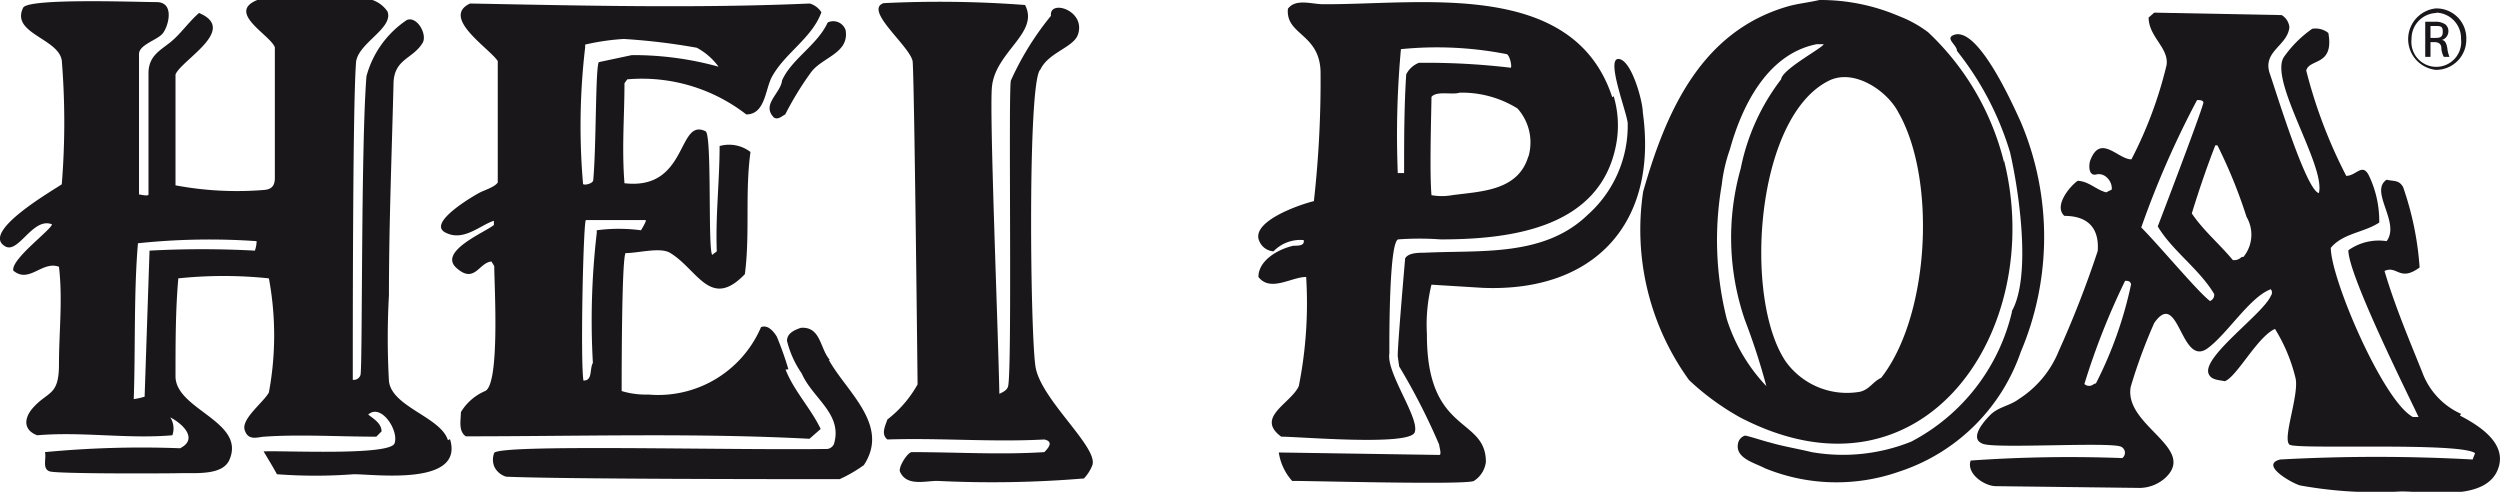 <svg xmlns="http://www.w3.org/2000/svg" viewBox="0 0 71.22 14.01"><path d="M69.24,1.08h.11c.13,0,.24,0,.24-.17s-.06-.17-.24-.17h-.11Zm0,.54h-.15v-1l.27,0a.48.48,0,0,1,.31.08.25.25,0,0,1,.08.2.26.26,0,0,1-.19.24h0c.09,0,.14.1.16.24a.92.92,0,0,0,.06.24h-.16a.57.57,0,0,1-.07-.24c0-.13-.08-.18-.2-.18h-.11ZM69.41.37a.73.73,0,0,0-.71.74.71.71,0,1,0,1.41,0,.73.73,0,0,0-.7-.75Zm0-.13a.85.85,0,0,1,.85.88.86.86,0,0,1-.87.87.88.88,0,0,1,0-1.75Z" fill="#1a171b"/><path d="M39.86,10.44A18.1,18.1,0,0,1,41,12.67c0,.06.08.29,0,.29l-4.57-.07a1.56,1.56,0,0,0,.38.81c.63,0,5,.12,5.18,0a.75.75,0,0,0,.34-.54c0-1.3-1.69-.77-1.68-3.64a4.76,4.76,0,0,1,.13-1.41l1.46.09c3.19.13,5-1.85,4.56-5,0-.31-.32-1.5-.69-1.52s.24,1.53.26,1.83a3.4,3.4,0,0,1-1.14,2.61c-1.25,1.21-3.06,1-4.66,1.08-.16,0-.45,0-.54.16,0,0-.23,2.63-.21,2.8Z" fill="#1a171b"/><path d="M29.2.14c.42.79-.83,1.32-.94,2.32-.08.68.17,6.74.21,8.76.1-.05.22-.1.25-.22.12-.57,0-8.59.08-8.71A8.26,8.26,0,0,1,29.94.45c-.06-.48,1-.16.77.53-.12.37-.84.51-1.07,1-.37.29-.29,7.54-.14,8.47s1.79,2.29,1.62,2.8a1.17,1.17,0,0,1-.24.38,31.64,31.64,0,0,1-4.18.07c-.35,0-.87.16-1.06-.26-.06-.12.22-.57.34-.56,1.26,0,2.52.08,3.77,0,.11-.11.28-.3,0-.36-1.49.08-3-.05-4.47,0-.19-.15-.06-.39,0-.57a3.27,3.27,0,0,0,.86-1S26.05,2.41,26,1.75C25.93,1.32,24.6.29,25.17.09a32.27,32.27,0,0,1,4,.05" fill="#1a171b"/><path d="M24.09.86c.11.67-.69.77-1,1.22a8.85,8.85,0,0,0-.72,1.18c-.1.05-.2.16-.32.09-.37-.37.19-.69.23-1.06.27-.61,1-1,1.3-1.65a.37.37,0,0,1,.51.22" fill="#1a171b"/><path d="M57.31,8.87c.57-1,.2-3.47-.05-4.54a8.63,8.63,0,0,0-1.51-2.88c0-.17-.34-.35-.1-.45.69-.29,1.7,2,1.92,2.48a8.39,8.39,0,0,1,0,6.54,5.46,5.46,0,0,1-3.48,3.42,5.38,5.38,0,0,1-3.81-.1c-.28-.15-.84-.28-.77-.69a.29.29,0,0,1,.2-.24c.07,0,.59.17.69.19.41.12.8.18,1.21.28a5.21,5.21,0,0,0,2.84-.3,5.63,5.63,0,0,0,2.87-3.71" fill="#1a171b"/><path d="M53.6,10.76c-.25.11-.33.33-.61.4a2.15,2.15,0,0,1-2.11-.85c-1.22-1.78-.88-6.94,1.2-8,.72-.38,1.68.27,2,.89,1.1,1.92.89,5.84-.51,7.59M50.32,11a4.93,4.93,0,0,1-1.13-1.92,9.25,9.25,0,0,1-.14-3.82,4.47,4.47,0,0,1,.23-1c.34-1.23,1.06-2.72,2.47-3l.2,0c0,.09-1.18.71-1.21,1A6.13,6.13,0,0,0,49.59,4.8a7.22,7.22,0,0,0,.12,4.32A18.9,18.9,0,0,1,50.32,11m6.77-6.38A7.56,7.56,0,0,0,54.93.92,3.38,3.38,0,0,0,54.1.46,5.67,5.67,0,0,0,51.83,0c-.29.07-.61.1-.89.18-2.48.71-3.48,3-4.13,5.28a7.3,7.3,0,0,0,1.31,5.37,7.3,7.3,0,0,0,1.45,1.06c5.25,2.73,8.73-2.52,7.52-7.32" fill="#1a171b"/><path d="M43.54,4.45c-.29,1-1.37,1-2.17,1.11a1.66,1.66,0,0,1-.59,0c-.06-.67,0-2.52,0-2.8.15-.18.59-.05.8-.12a3,3,0,0,1,1.65.45,1.45,1.45,0,0,1,.31,1.38M40.06,2.12C40,3.06,40,4,40,4.93c0,0-.18,0-.18,0a26.74,26.74,0,0,1,.09-3.53,10.33,10.33,0,0,1,3,.14c.09,0,.17.34.13.39a20.22,20.22,0,0,0-2.62-.14.68.68,0,0,0-.36.33m5.87.65C44.82-.62,40.45.14,37.69.12c-.32,0-.78-.17-1,.13-.07.75.9.7.93,1.79a30.74,30.74,0,0,1-.19,3.69c-.38.09-1.83.58-1.55,1.15a.47.47,0,0,0,.4.28,1.06,1.06,0,0,1,.86-.32C37.17,7,37,7,36.85,7c-.42.09-1,.41-1,.89.34.44.94,0,1.36,0A12.08,12.08,0,0,1,37,11c-.22.49-1.25.89-.5,1.44.53,0,3.64.27,3.8-.12s-.81-1.69-.72-2.25l0-.17c0-.44,0-3,.25-3.08a8.31,8.31,0,0,1,1.21,0c2,0,4.55-.32,5-2.7a2.93,2.93,0,0,0-.07-1.38" fill="#1a171b"/><path d="M17,6.64a21.54,21.54,0,0,0-.11,3.7c-.1.17,0,.51-.27.5-.09-.64,0-4.53.07-4.57.59,0,1.12,0,1.7,0,.05,0-.13.29-.13.29a4.79,4.79,0,0,0-1.26,0m-.33-5.29a6.63,6.63,0,0,1,1.1-.16,18.16,18.16,0,0,1,2.08.25,1.85,1.85,0,0,1,.62.54A9.06,9.06,0,0,0,18,1.57l-.94.2c-.1.14-.07,2.41-.16,3.36,0,.1-.26.16-.29.11a19.17,19.17,0,0,1,.06-3.89m5.79,9.17a9.29,9.29,0,0,0-.33-.93c-.09-.15-.26-.35-.45-.27a3.19,3.19,0,0,1-3.21,1.92,2.37,2.37,0,0,1-.76-.1c0-.51,0-3.73.11-3.93.38,0,1-.18,1.28,0,.78.48,1.14,1.62,2.12.6.15-1.15,0-2.32.16-3.48a1,1,0,0,0-.88-.17c0,1-.12,2-.08,3l-.13.1c-.13-.15,0-3.43-.19-3.52-.81-.4-.49,1.69-2.31,1.48-.08-1,0-1.9,0-2.85l.08-.11a4.85,4.85,0,0,1,3.39,1c.54,0,.54-.72.73-1.07.37-.68,1.14-1.1,1.41-1.84A.59.59,0,0,0,23.07.1c-3.2.14-6.48.06-9.68,0-.84.4.56,1.28.79,1.64l0,3.46c-.09.13-.36.21-.5.28s-1.52.86-1,1.14,1-.21,1.39-.33l0,.12c-.24.2-1.59.75-1.07,1.22s.64-.15,1-.18l.08.13c0,.51.17,3.37-.26,3.56a1.49,1.49,0,0,0-.69.6c0,.22-.08.54.14.69,3.25,0,6.55-.1,9.79.07l.32-.28c-.29-.6-.76-1.08-1-1.69" fill="#1a171b"/><path d="M7.26,7.14a27.94,27.94,0,0,0-3,0l-.14,4.16a1.82,1.82,0,0,1-.31.07c.05-1.39,0-3.05.12-4.44a19.38,19.38,0,0,1,3.38-.06.86.86,0,0,1-.06.3m5.51,5.37c-.2-.66-1.61-.95-1.68-1.69a22.07,22.07,0,0,1,0-2.44c0-2,.08-4,.13-6,0-.74.55-.72.83-1.19.14-.24-.16-.77-.45-.65a2.8,2.8,0,0,0-1.15,1.6c-.16,2-.11,8.28-.17,8.51a.2.2,0,0,1-.22.14c0-1.71,0-7.74.09-9,0-.57,1.08-1,.9-1.49A.85.85,0,0,0,10.61,0L7.33,0c-.89.36.38,1,.5,1.35,0,.14,0,3.48,0,3.72s-.11.32-.29.34A9.48,9.48,0,0,1,5,5.28s0-3.11,0-3.16C5.18,1.7,6.79.84,5.67.37c-.29.25-.51.58-.8.82s-.64.39-.64.9l0,3.45c0,.06-.23,0-.27,0,0-.46,0-3.74,0-4s.49-.39.66-.57S5,.06,4.46.06.8-.06.66.22c-.36.73,1,.87,1.1,1.5a21.9,21.9,0,0,1,0,3.53C1.5,5.43-.51,6.58.12,7c.39.29.8-.83,1.36-.61,0,.14-1.18,1-1.1,1.32.45.38.82-.29,1.3-.11.11.93,0,1.86,0,2.78s-.32.75-.76,1.26c-.25.3-.24.62.14.76,1.28-.11,2.57.11,3.85,0a.58.58,0,0,0-.06-.51c.37.19.8.62.28.88a29,29,0,0,0-3.85.11c.05.17-.09.48.14.55s3.21.06,3.69.05,1.24.07,1.43-.39C7,12,5,11.67,5,10.72s0-1.89.08-2.79a12.36,12.36,0,0,1,2.58,0,8.85,8.85,0,0,1,0,3.25c-.15.28-.79.75-.69,1.07s.37.2.56.19c1-.07,2.13,0,3.19,0l.15-.15c0-.23-.23-.36-.38-.48.37-.33.88.46.75.82s-3.19.2-3.73.23c.13.22.26.43.38.65a14.54,14.54,0,0,0,2.19,0c.62,0,3.15.34,2.74-1" fill="#1a171b"/><path d="M63.86,7.32a.3.3,0,0,1-.25.09c-.39-.47-.84-.84-1.17-1.33.2-.65.42-1.3.67-1.94l.06,0A14.25,14.25,0,0,1,64,6.18a1,1,0,0,1-.09,1.14M63,8.6C62.76,8.49,61.52,7,61,6.48a26.2,26.2,0,0,1,1.59-3.63c.07,0,.18,0,.18.08-.1.39-1.3,3.52-1.3,3.52.41.69,1.19,1.22,1.61,1.93,0,.13-.06.16-.15.22m-3.28,2.34a.2.2,0,0,1-.27,0A20.29,20.29,0,0,1,60.54,8c.07,0,.15,0,.17.1a11.35,11.35,0,0,1-1,2.82m10.4.87A2.09,2.09,0,0,1,69,10.59c-.38-.94-.78-1.89-1.07-2.87.36-.17.43.32,1-.1a8.78,8.78,0,0,0-.47-2.29c-.12-.21-.26-.16-.47-.21-.5.33.4,1.22,0,1.75a1.49,1.49,0,0,0-1.09.26c0,.73,1.8,4.31,2,4.75l-.16,0c-.85-.45-2.34-3.94-2.34-4.82.35-.42.94-.43,1.38-.72a3,3,0,0,0-.29-1.33c-.19-.39-.36,0-.65,0a14,14,0,0,1-1.14-3c.09-.35.8-.12.63-1.07a.58.58,0,0,0-.46-.12,3.28,3.28,0,0,0-.81.81c-.42.68,1.2,3.1,1,3.87-.36-.07-1.22-2.89-1.39-3.38-.24-.66.49-.8.55-1.34A.45.45,0,0,0,65,.43L61.37.36,61.21.5c0,.55.59.87.51,1.36a11.78,11.78,0,0,1-1,2.68c-.38,0-.87-.72-1.16,0-.06.12-.08.49.16.43s.46.19.44.43L60,5.48c-.3-.08-.48-.31-.81-.33-.23.16-.69.72-.38,1,.63,0,1,.31.95,1A29.44,29.44,0,0,1,58.65,10a2.93,2.93,0,0,1-1.14,1.37c-.25.19-.58.22-.81.45s-.61.7-.19.83,3.53-.06,3.9.07a.19.19,0,0,1,.05.33,40,40,0,0,0-4.32.07c-.13.37.39.73.72.73l4.11.05a1.11,1.11,0,0,0,.73-.3c.88-.85-1.2-1.48-1-2.58a15,15,0,0,1,.67-1.82c.7-1,.75,1.26,1.51.73.57-.41,1.21-1.47,1.81-1.69a.15.15,0,0,1,0,.19c-.21.5-1.9,1.69-1.78,2.19.06.21.29.2.47.24.34-.12.93-1.27,1.43-1.49a4.81,4.81,0,0,1,.58,1.38c.13.46-.39,1.78-.16,1.92s4.86-.08,5.28.24l-.07.18a50.28,50.28,0,0,0-5.48,0c-.61.15.36.69.57.74A12.06,12.06,0,0,0,68.4,14c.8,0,2.55.32,2.8-.76.15-.67-.62-1.14-1.12-1.4" fill="#1a171b"/><path d="M23.61,10.25c.51.92,1.75,1.86,1,3a4,4,0,0,1-.69.4c-1.55,0-7.89,0-9.5-.07a.54.54,0,0,1-.34-.29.53.53,0,0,1,0-.39c.21-.25,6.6-.07,9.48-.11.07,0,.17-.06.2-.15.25-.85-.61-1.29-.92-2a2.8,2.8,0,0,1-.42-.93c0-.22.22-.31.39-.37.58-.05.55.61.83.91" fill="#1a171b"/></svg>